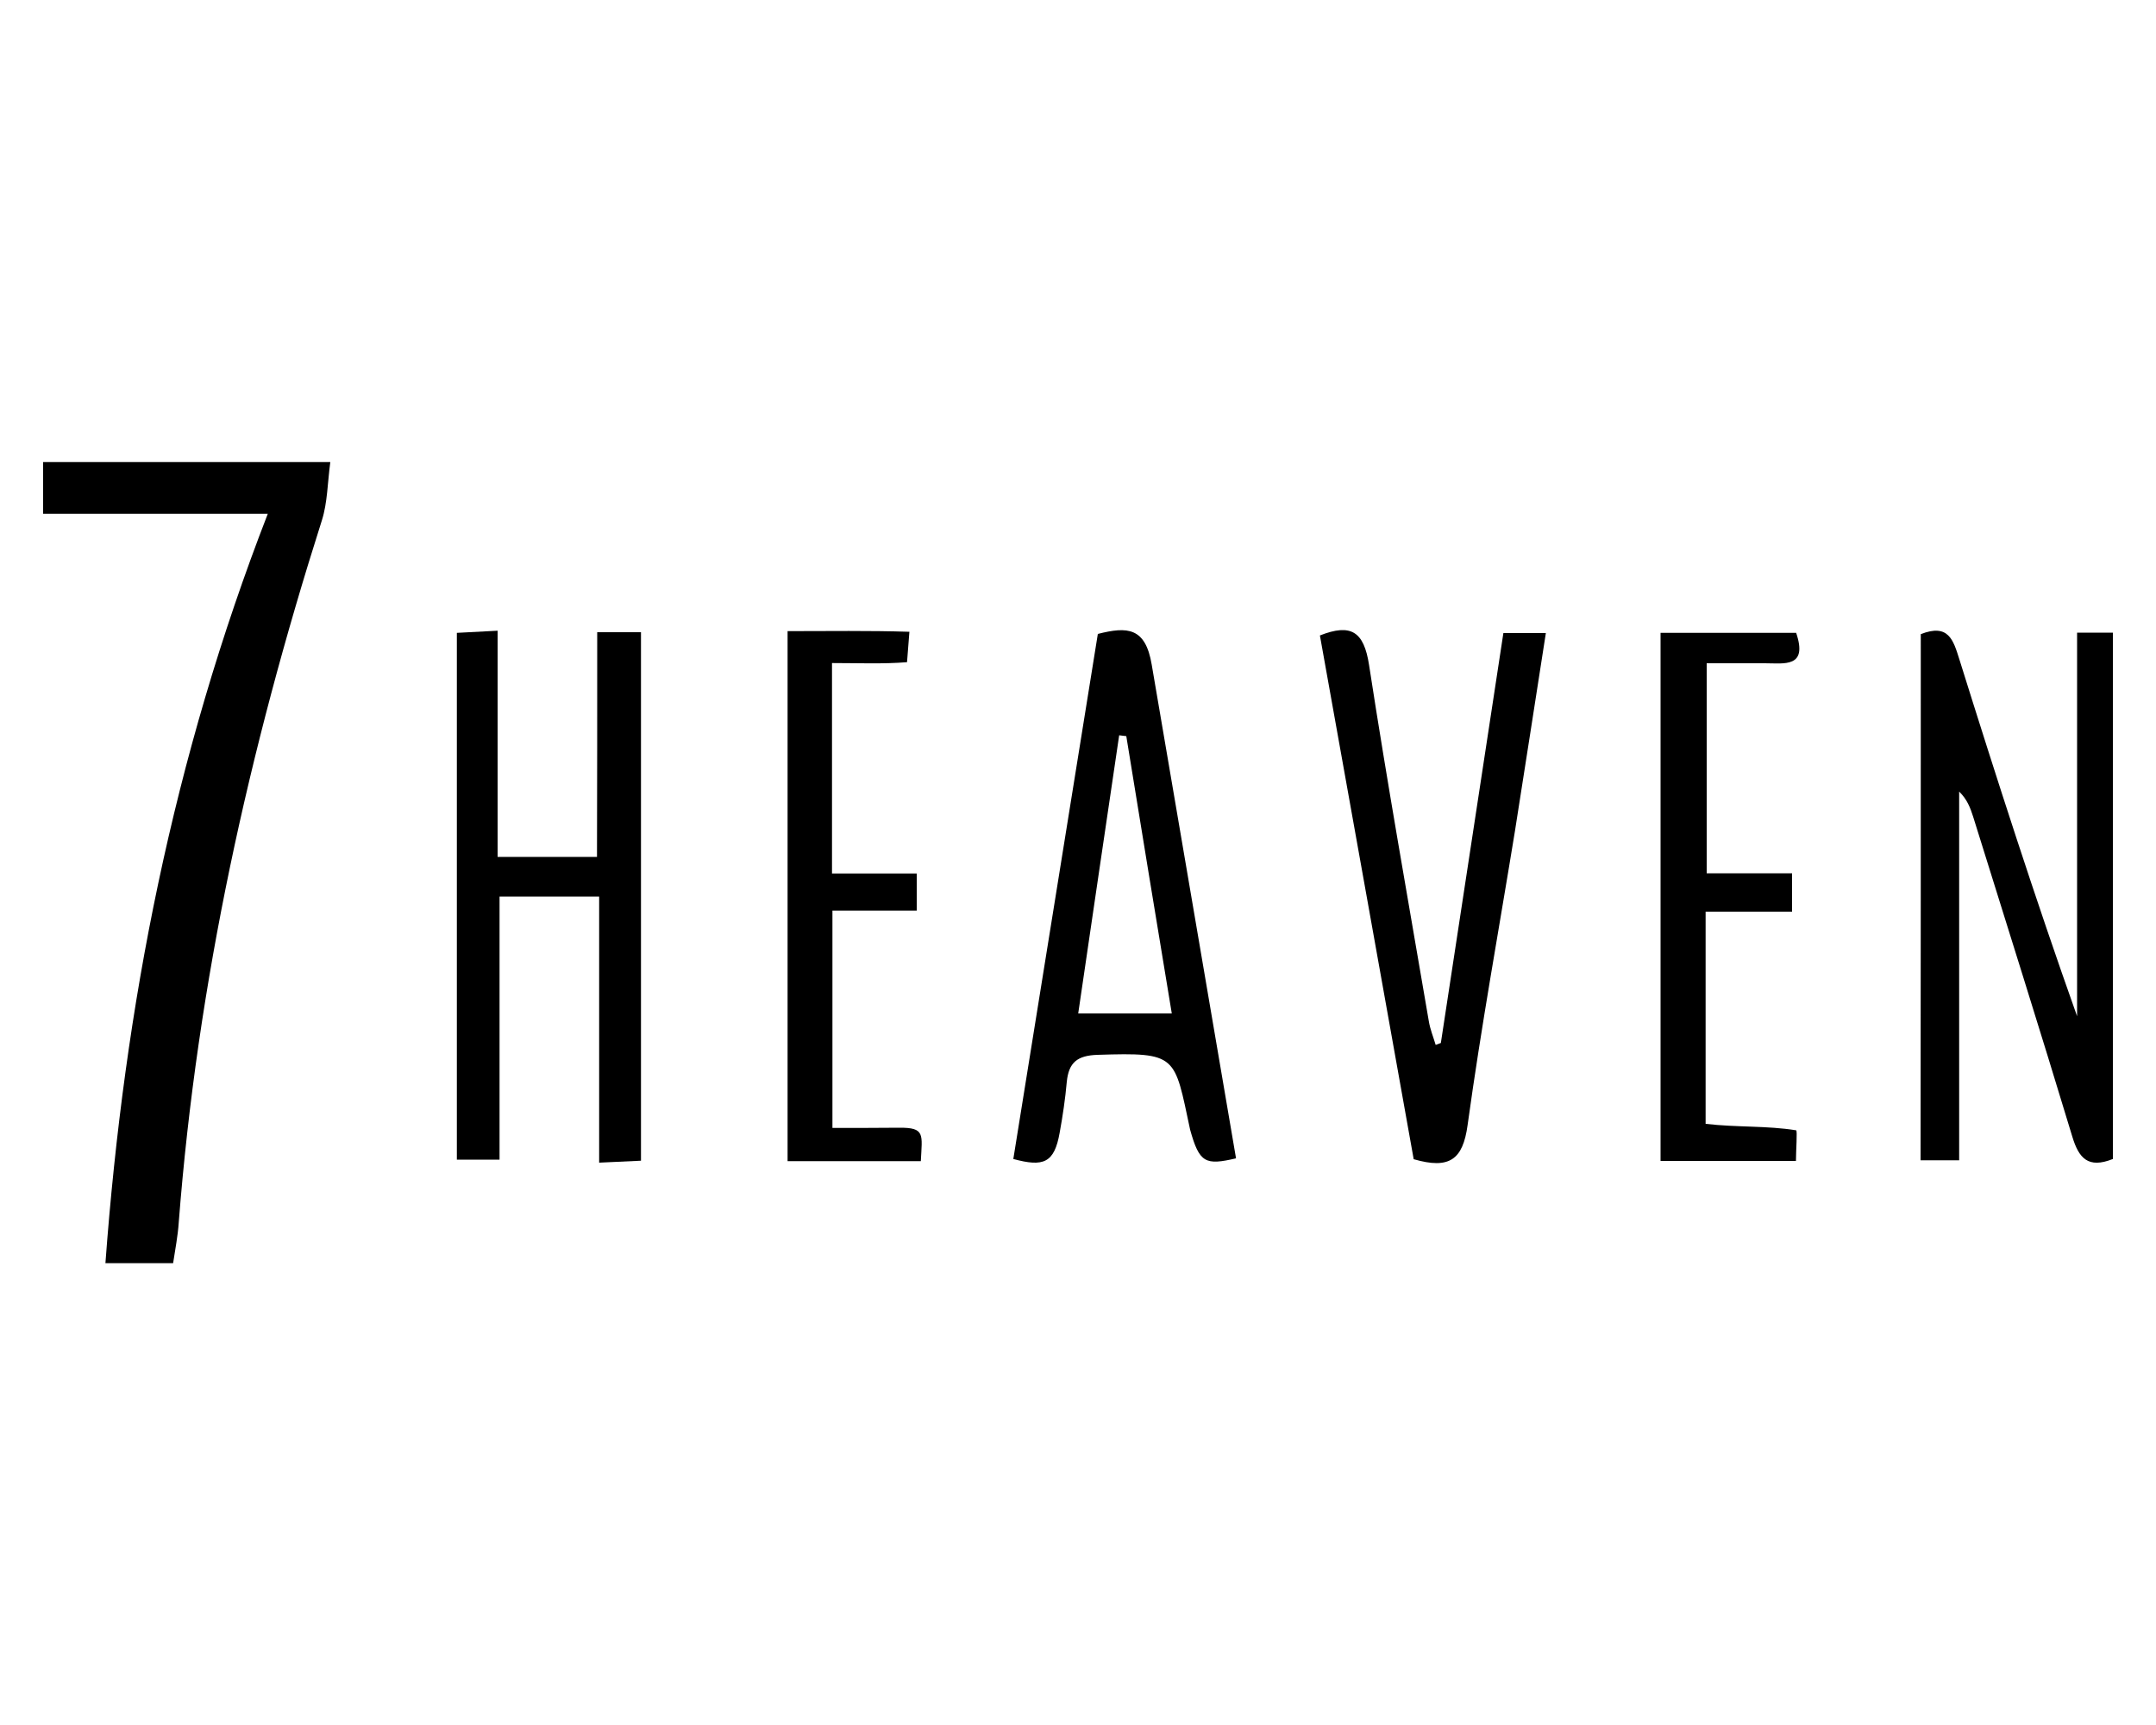 <?xml version="1.0" encoding="utf-8"?><!--Generator: Adobe Illustrator 24.2.3, SVG Export Plug-In . SVG Version: 6.00 Build 0)--><svg xmlns="http://www.w3.org/2000/svg" xmlns:xlink="http://www.w3.org/1999/xlink" xml:space="preserve" x="0px" y="0px" style="enable-background:new 0 0 1000 800" version="1.1" viewBox="0 0 1000 800"><g><path d="M80.3,585.8c-10.4,0-19.3,0-31.4,0c8.8-119.2,31.4-234.5,75.3-347.5c-35.3,0-69.1,0-104.2,0c0-8.8,0-15.8,0-24
		c43.5,0,87,0,133.2,0c-1.3,9.7-1.3,18.8-3.9,27C115.5,347.5,91.5,455.6,82.9,567C82.5,573.1,81.3,579.2,80.3,585.8z"/><path d="M890.9,294.1c12.9-5.1,15.1,2.8,17.9,11.7c17.3,55.3,35,110.4,54.6,165.5c0-59,0-118,0-177.9c6,0,10.8,0,16.6,0
		c0,81.8,0,163.1,0,244.1c-11.5,4.6-15.8-0.4-18.8-10.3c-15-49.6-30.6-99-46-148.4c-1.3-4.1-2.8-8.1-6.5-11.7c0,56.6,0,113.3,0,171
		c-6.3,0-11.5,0-17.9,0C890.9,456.6,890.9,375.9,890.9,294.1z"/><path d="M277,293.2c8.2,0,13.7,0,20.3,0c0,81.5,0,162.3,0,245.1c-5.8,0.3-11.6,0.5-19.4,0.9c0-41.6,0-81.9,0-123.4
		c-16.3,0-30.7,0-46.2,0c0,41,0,80.8,0,122c-7,0-12.8,0-19.8,0c0-80.8,0-161.6,0-244.3c5.6-0.3,11.5-0.6,18.9-1
		c0,35.3,0,69.3,0,104.9c15.8,0,30.2,0,46.1,0C277,363.2,277,329.2,277,293.2z"/><path d="M573.3,537.2c-14.2,3.3-17,2.2-21.3-13.3c-7.4-34.5-5.7-35.9-42.9-34.7c-9.4,0.3-13.4,3.5-14.3,12.5
		c-0.7,7.9-1.9,15.9-3.3,23.6c-2.5,14.1-7.5,16-21.5,12.2c13.1-81.4,26.1-162.1,39.2-243.5c13.7-3.5,22.1-3.1,25,14.3 M522.4,341.4
		c-1.1-0.1-2.2-0.3-3.3-0.4c-6.3,42.9-12.7,85.7-19,129c15.6,0,28.8,0,43.4,0C536.2,426.1,529.3,383.8,522.4,341.4z"/><path d="M668.3,483.7c9.6-63,19.2-126,29-190.1c6.3,0,12.1,0,19.7,0c-4.9,31.2-9.5,61.4-14.3,91.6c-7.4,45.5-15.7,90.9-22,136.6
		c-2.2,16-8.4,20.6-25,15.8c-14.3-80.2-28.9-161.3-43.5-242.9c14.5-5.7,20.4-1.8,22.8,13.7c8.5,55.2,18.3,110.1,27.7,165.1
		c0.6,3.8,2.1,7.4,3.2,11.1C666.7,484.3,667.5,484,668.3,483.7z"/><path d="M833.1,293.5c5.5,16.3-5.5,14.1-14.5,14.1c-8.5,0-17,0-27,0c0,32.5,0,64,0,97.4c13.2,0,26.1,0,39.6,0c0,6.7,0,11.4,0,17.8
		c-13.8,0-26.7,0-40.1,0c0,34,0,66.2,0,98.4c14.6,1.7,28.5,0.8,42,3c0.6,0.1-0.1,9.5-0.1,14.2c-21,0-41.3,0-62.8,0
		c0-81.6,0-162.7,0-244.9C791.2,293.5,811.5,293.5,833.1,293.5z"/><path d="M420.7,307.1c-11.2,0.9-22.5,0.4-34.8,0.4c0,32.9,0,64,0,97.6c13.8,0,26.1,0,39.3,0c0,6.3,0,11.1,0,17.2
		c-13.1,0-25.5,0-39.1,0c0,33.5,0,65.7,0,100.8c9.9,0,20.5,0,31-0.1c12.1-0.1,10.6,3.1,10,15.5c-20.1,0-40.4,0-61.8,0
		c0-81.7,0-162.8,0-245.8c19.2,0,37.9-0.3,56.5,0.3"/></g></svg>